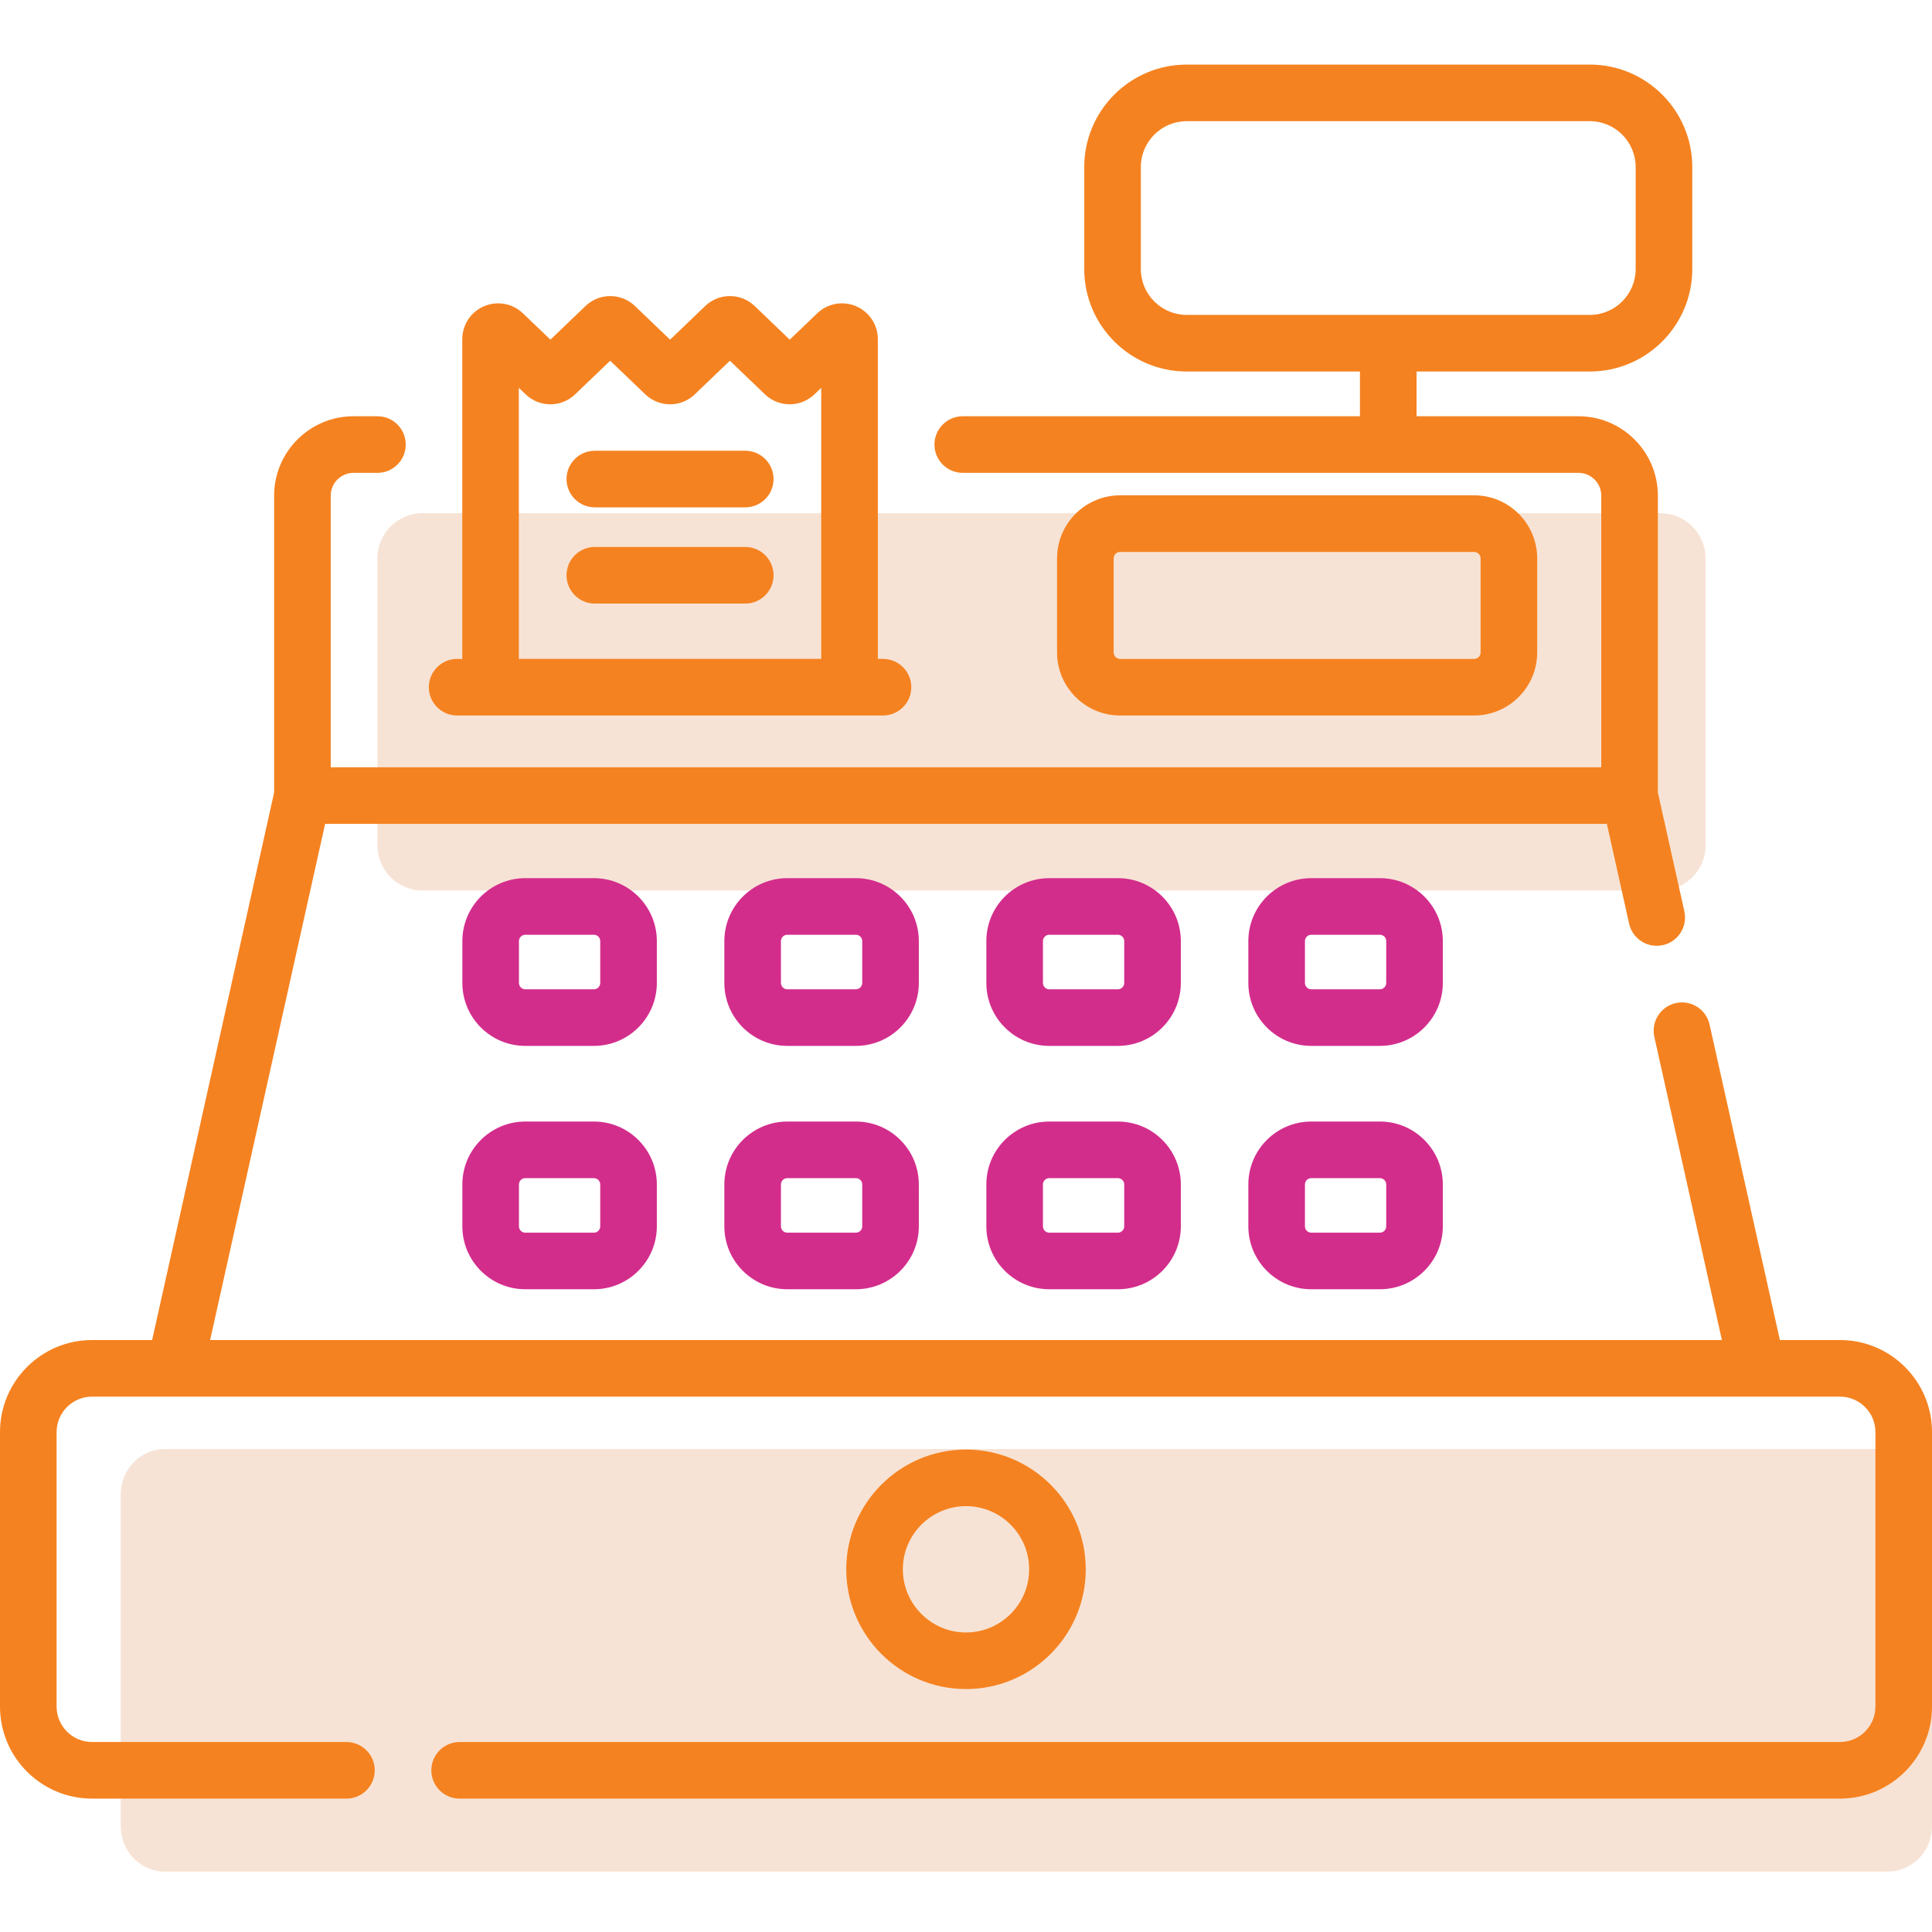 <?xml version="1.0" encoding="utf-8"?>
<!-- Generator: Adobe Illustrator 15.0.0, SVG Export Plug-In . SVG Version: 6.00 Build 0)  -->
<!DOCTYPE svg PUBLIC "-//W3C//DTD SVG 1.1//EN" "http://www.w3.org/Graphics/SVG/1.1/DTD/svg11.dtd">
<svg version="1.1" id="Layer_1" xmlns="http://www.w3.org/2000/svg" xmlns:xlink="http://www.w3.org/1999/xlink" x="0px" y="0px"
	 width="128px" height="128px" viewBox="0 0 128 128" enable-background="new 0 0 128 128" xml:space="preserve">
<g>
	<path fill="#F7E3D5" d="M128,121c0,1.656-1.314,3-2.937,3H10.937C9.315,124,8,122.656,8,121V99c0-1.656,1.315-3,2.937-3h114.127
		c1.622,0,2.937,1.344,2.937,3V121z"/>
	<path fill="#F7E3D5" d="M113,37c0-1.657-1.344-3-3-3H28c-1.657,0-3,1.343-3,3v19c0,1.657,1.343,3,3,3h82c1.656,0,3-1.343,3-3V37z"
		/>
	<g>
		<path fill="#D32D8C" d="M39.349,74.305h-4.548c-2.299,0-4.169,1.869-4.169,4.168v2.775c0,2.299,1.87,4.168,4.169,4.168h4.548
			c2.299,0,4.168-1.869,4.168-4.168v-2.775C43.517,76.174,41.647,74.305,39.349,74.305z M39.767,81.248
			c0,0.23-0.188,0.42-0.418,0.42h-4.548c-0.23,0-0.419-0.189-0.419-0.42v-2.775c0-0.23,0.188-0.418,0.419-0.418h4.548
			c0.23,0,0.418,0.188,0.418,0.418V81.248z M56.706,74.305h-4.547c-2.299,0-4.169,1.869-4.169,4.168v2.775
			c0,2.299,1.87,4.168,4.169,4.168h4.547c2.299,0,4.169-1.869,4.169-4.168v-2.775C60.875,76.174,59.005,74.305,56.706,74.305z
			 M57.125,81.248c0,0.23-0.188,0.42-0.419,0.42h-4.547c-0.231,0-0.419-0.189-0.419-0.42v-2.775c0-0.23,0.188-0.418,0.419-0.418
			h4.547c0.231,0,0.419,0.188,0.419,0.418V81.248z M74.064,74.305h-4.548c-2.299,0-4.168,1.869-4.168,4.168v2.775
			c0,2.299,1.869,4.168,4.168,4.168h4.548c2.299,0,4.169-1.869,4.169-4.168v-2.775C78.233,76.174,76.363,74.305,74.064,74.305z
			 M74.483,81.248c0,0.23-0.188,0.42-0.419,0.42h-4.548c-0.23,0-0.418-0.189-0.418-0.42v-2.775c0-0.23,0.188-0.418,0.418-0.418
			h4.548c0.23,0,0.419,0.188,0.419,0.418V81.248z M91.422,74.305h-4.548c-2.298,0-4.168,1.869-4.168,4.168v2.775
			c0,2.299,1.87,4.168,4.168,4.168h4.548c2.299,0,4.169-1.869,4.169-4.168v-2.775C95.591,76.174,93.721,74.305,91.422,74.305z
			 M91.841,81.248c0,0.23-0.188,0.42-0.418,0.42h-4.548c-0.231,0-0.419-0.189-0.419-0.42v-2.775c0-0.23,0.188-0.418,0.419-0.418
			h4.548c0.23,0,0.418,0.188,0.418,0.418V81.248z M43.517,62.348c0-2.299-1.869-4.168-4.168-4.168h-4.548
			c-2.299,0-4.169,1.869-4.169,4.168v2.775c0,2.299,1.87,4.17,4.169,4.17h4.548c2.299,0,4.168-1.871,4.168-4.17V62.348z
			 M39.767,65.123c0,0.23-0.188,0.42-0.418,0.42h-4.548c-0.23,0-0.419-0.189-0.419-0.42v-2.775c0-0.23,0.188-0.418,0.419-0.418
			h4.548c0.23,0,0.418,0.188,0.418,0.418V65.123z M60.875,62.348c0-2.299-1.87-4.168-4.169-4.168h-4.547
			c-2.299,0-4.169,1.869-4.169,4.168v2.775c0,2.299,1.87,4.17,4.169,4.17h4.547c2.299,0,4.169-1.871,4.169-4.17V62.348z
			 M57.125,65.123c0,0.23-0.188,0.42-0.419,0.42h-4.547c-0.231,0-0.419-0.189-0.419-0.42v-2.775c0-0.23,0.188-0.418,0.419-0.418
			h4.547c0.231,0,0.419,0.188,0.419,0.418V65.123z M78.233,62.348c0-2.299-1.87-4.168-4.169-4.168h-4.548
			c-2.299,0-4.168,1.869-4.168,4.168v2.775c0,2.299,1.869,4.17,4.168,4.17h4.548c2.299,0,4.169-1.871,4.169-4.17V62.348z
			 M74.483,65.123c0,0.23-0.188,0.42-0.419,0.42h-4.548c-0.23,0-0.418-0.189-0.418-0.42v-2.775c0-0.23,0.188-0.418,0.418-0.418
			h4.548c0.23,0,0.419,0.188,0.419,0.418V65.123z M95.591,62.348c0-2.299-1.87-4.168-4.168-4.168h-4.548
			c-2.299,0-4.169,1.869-4.169,4.168v2.775c0,2.299,1.87,4.17,4.169,4.17h4.548c2.298,0,4.168-1.871,4.168-4.17V62.348z
			 M91.841,65.123c0,0.23-0.188,0.42-0.418,0.42h-4.548c-0.231,0-0.419-0.189-0.419-0.42v-2.775c0-0.23,0.188-0.418,0.419-0.418
			h4.548c0.23,0,0.418,0.188,0.418,0.418V65.123z"/>
		<path fill="#F58220" d="M121.903,88.781h-3.982l-4.657-20.902c-0.225-1.01-1.227-1.648-2.237-1.422
			c-1.011,0.225-1.647,1.227-1.423,2.238l4.476,20.086H13.921l7.619-34.197h84.92l1.473,6.609c0.194,0.875,0.969,1.469,1.828,1.469
			c0.136,0,0.272-0.016,0.41-0.045c1.011-0.225,1.647-1.227,1.422-2.238l-1.755-7.875V32.836c0-2.898-2.359-5.258-5.259-5.258
			H93.851v-2.965h11.479c3.743,0,6.788-3.045,6.788-6.787v-6.758c0-3.744-3.045-6.789-6.788-6.789H78.621
			c-3.742,0-6.787,3.045-6.787,6.789v6.758c0,3.742,3.045,6.787,6.787,6.787h11.479v2.965H63.785c-1.036,0-1.875,0.84-1.875,1.875
			s0.839,1.875,1.875,1.875h40.795c0.831,0,1.508,0.676,1.508,1.508v17.998H21.912V32.836c0-0.832,0.677-1.508,1.508-1.508h1.587
			c1.036,0,1.875-0.84,1.875-1.875s-0.839-1.875-1.875-1.875H23.42c-2.899,0-5.258,2.359-5.258,5.258v19.668l-8.083,36.277H6.097
			C2.735,88.781,0,91.516,0,94.877v18.188c0,3.363,2.735,6.098,6.097,6.098h16.855c1.035,0,1.875-0.84,1.875-1.875
			s-0.84-1.875-1.875-1.875H6.097c-1.294,0-2.347-1.053-2.347-2.348V94.877c0-1.293,1.053-2.346,2.347-2.346h115.807
			c1.294,0,2.347,1.053,2.347,2.346v18.188c0,1.295-1.053,2.348-2.347,2.348H30.452c-1.036,0-1.875,0.84-1.875,1.875
			s0.839,1.875,1.875,1.875h91.451c3.361,0,6.097-2.734,6.097-6.098V94.877C128,91.516,125.265,88.781,121.903,88.781z
			 M75.584,17.826v-6.758c0-1.676,1.362-3.039,3.037-3.039h26.708c1.676,0,3.038,1.363,3.038,3.039v6.758
			c0,1.674-1.362,3.037-3.038,3.037H78.621C76.946,20.863,75.584,19.5,75.584,17.826z M30.284,47.404h28.217
			c1.035,0,1.875-0.84,1.875-1.875s-0.84-1.875-1.875-1.875H58.16V22.473c0-0.953-0.566-1.811-1.443-2.184
			c-0.877-0.375-1.888-0.189-2.575,0.469l-1.82,1.746l-2.319-2.225c-0.922-0.885-2.365-0.885-3.287,0l-2.321,2.225l-2.32-2.225
			c-0.921-0.883-2.365-0.885-3.287,0l-2.321,2.225l-1.822-1.746c-0.688-0.658-1.699-0.844-2.575-0.469
			c-0.876,0.373-1.443,1.23-1.443,2.184v21.182h-0.34c-1.035,0-1.875,0.84-1.875,1.875S29.248,47.404,30.284,47.404z M34.374,25.695
			l0.446,0.428c0.922,0.885,2.366,0.885,3.287,0l2.321-2.225l2.321,2.225c0.922,0.885,2.366,0.885,3.287,0l2.32-2.225l2.319,2.225
			c0.922,0.883,2.365,0.883,3.288,0l0.445-0.428v17.959H34.374V25.695z M71.934,103.971c0-4.375-3.559-7.934-7.934-7.934
			s-7.934,3.559-7.934,7.934s3.559,7.934,7.934,7.934S71.934,108.346,71.934,103.971z M59.816,103.971
			c0-2.307,1.877-4.184,4.184-4.184s4.184,1.877,4.184,4.184s-1.877,4.184-4.184,4.184S59.816,106.277,59.816,103.971z
			 M97.664,47.404c2.304,0,4.179-1.875,4.179-4.178v-6.232c0-2.305-1.875-4.178-4.179-4.178H74.212
			c-2.304,0-4.179,1.873-4.179,4.178v6.232c0,2.303,1.875,4.178,4.179,4.178H97.664z M73.783,43.227v-6.232
			c0-0.236,0.192-0.428,0.429-0.428h23.452c0.236,0,0.429,0.191,0.429,0.428v6.232c0,0.236-0.192,0.428-0.429,0.428H74.212
			C73.976,43.654,73.783,43.463,73.783,43.227z M49.375,29.863h-9.966c-1.036,0-1.875,0.84-1.875,1.875s0.839,1.875,1.875,1.875
			h9.966c1.035,0,1.875-0.84,1.875-1.875S50.41,29.863,49.375,29.863z M49.375,36.238h-9.966c-1.036,0-1.875,0.84-1.875,1.875
			s0.839,1.875,1.875,1.875h9.966c1.035,0,1.875-0.84,1.875-1.875S50.41,36.238,49.375,36.238z"/>
	</g>
</g>
</svg>
